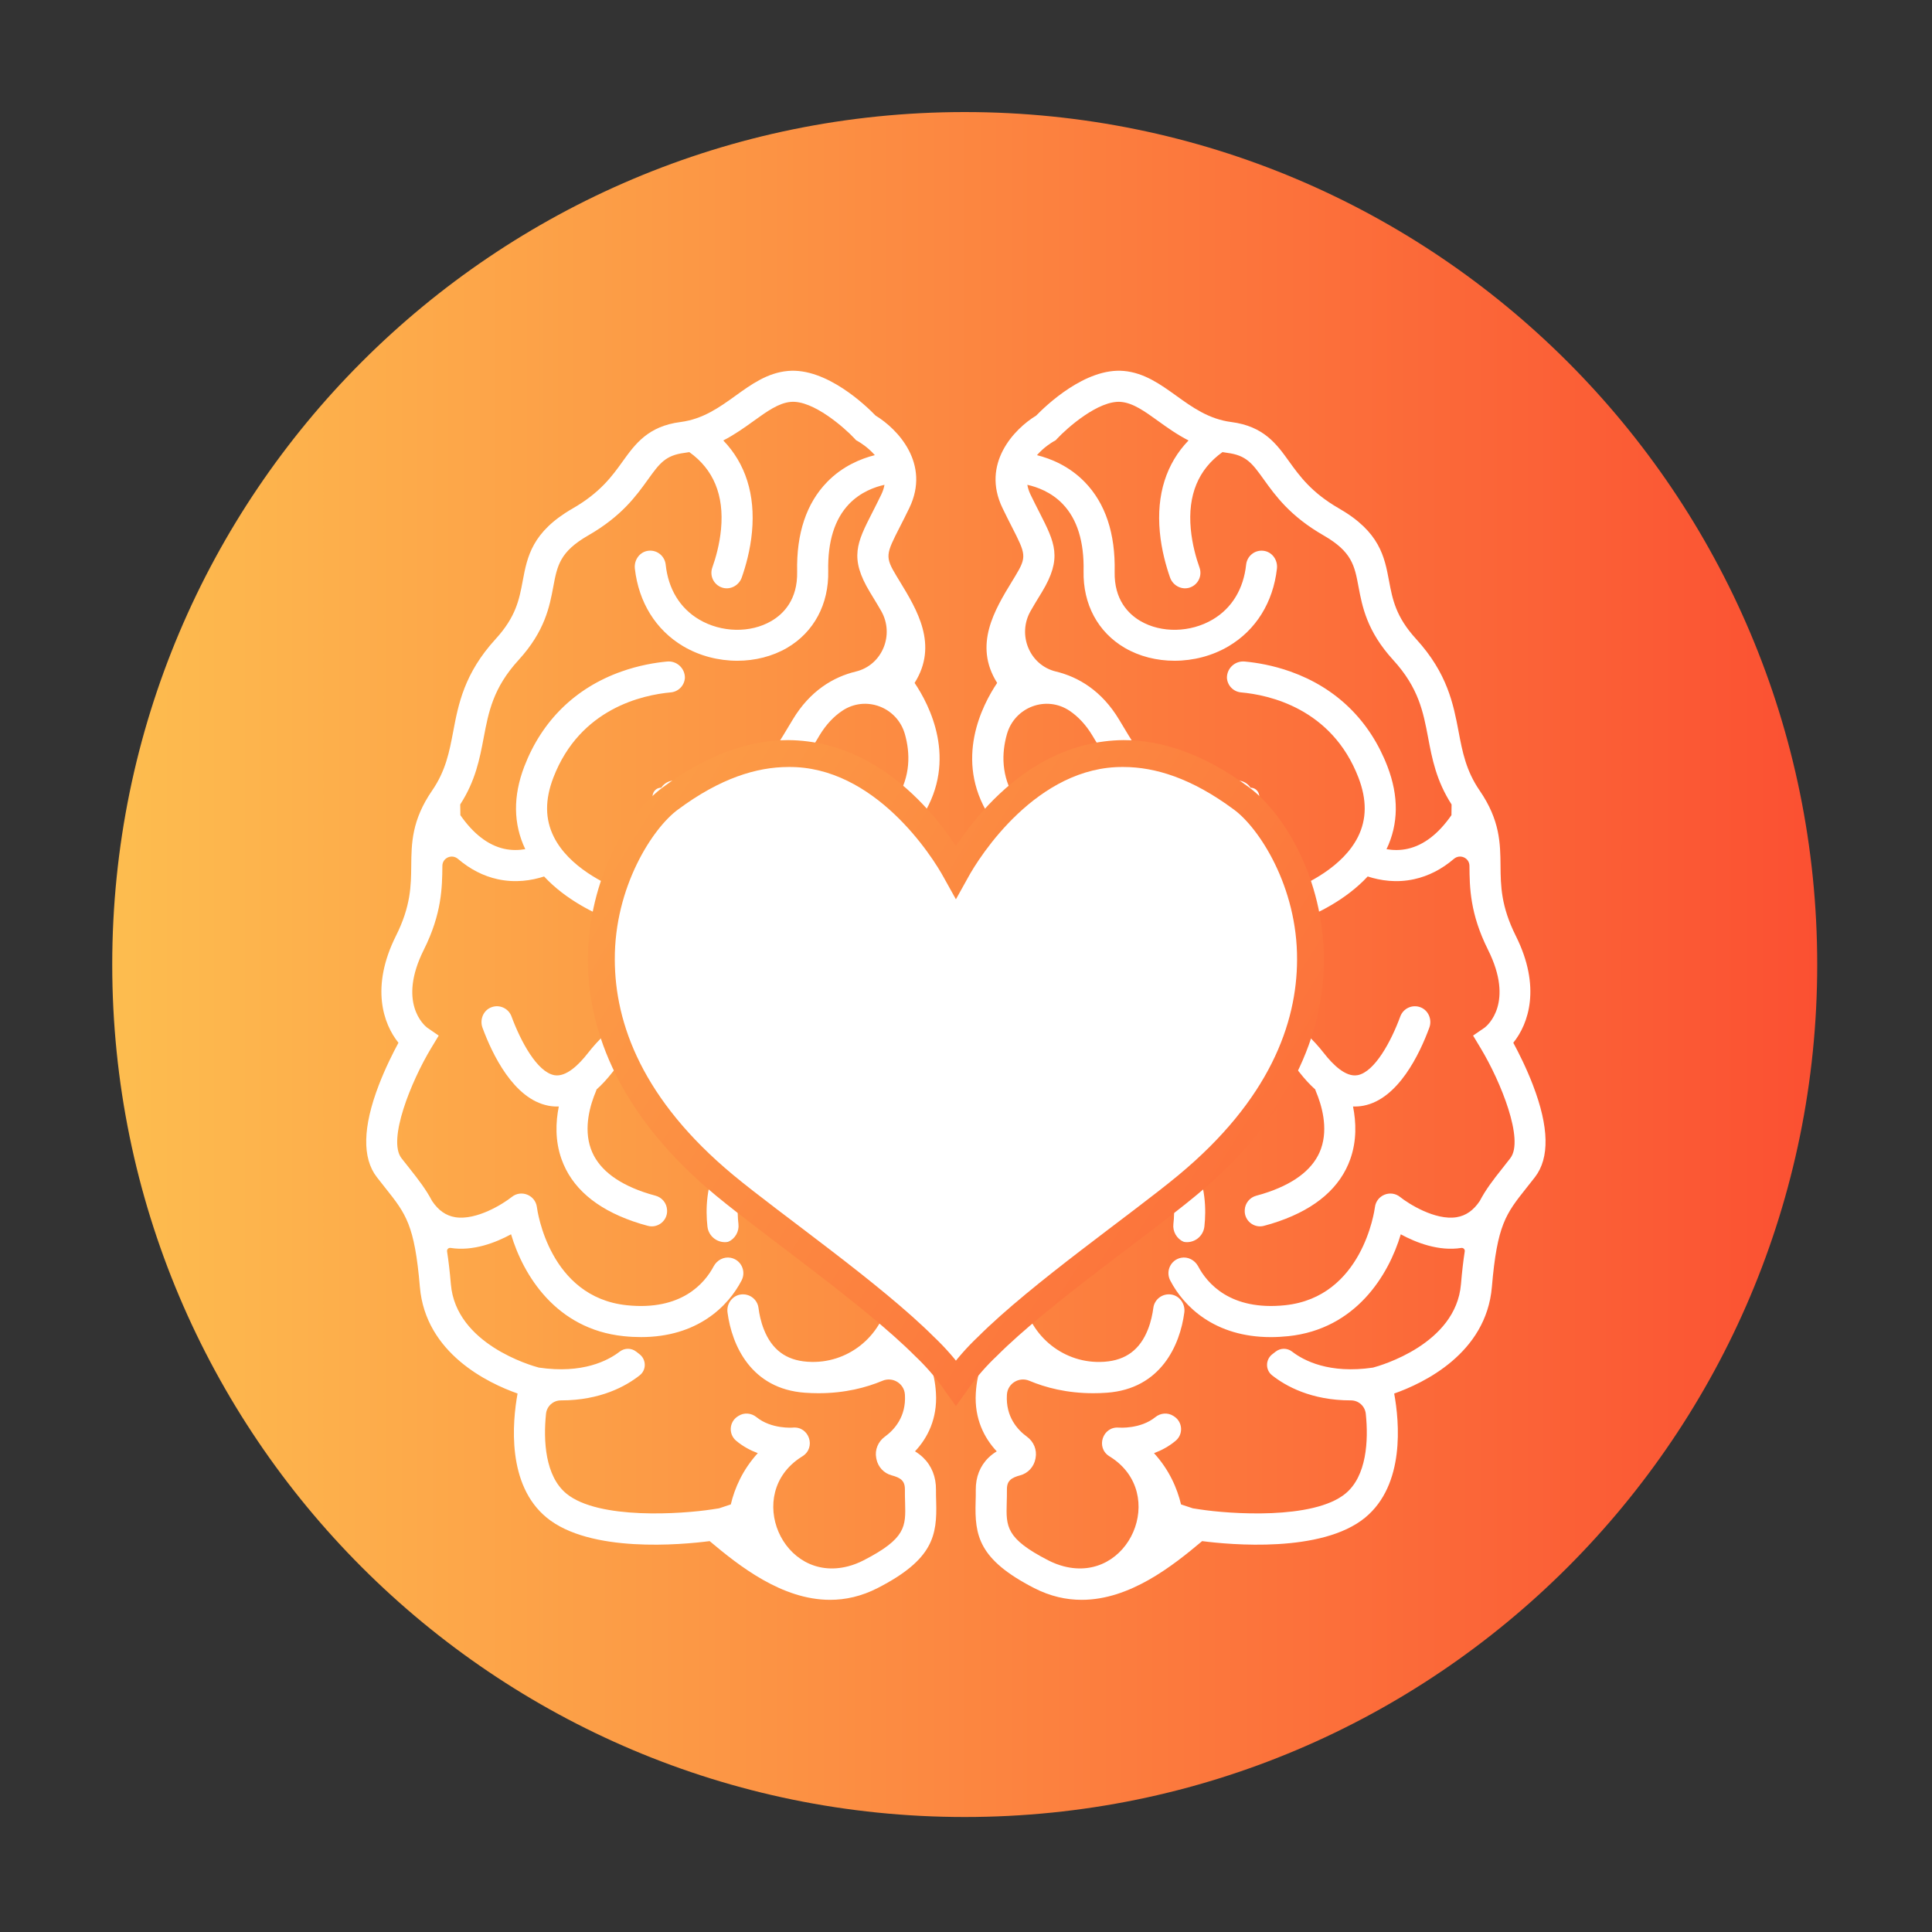 <svg xmlns="http://www.w3.org/2000/svg" xmlns:xlink="http://www.w3.org/1999/xlink" id="Ebene_1" data-name="Ebene 1" viewBox="0 0 500 500"><rect x="0" y="0" width="500" height="500" fill="#333333" stroke="none"/><defs><style>      .cls-1 {        fill: url(#Unbenannter_Verlauf_2-2);      }      .cls-1, .cls-2, .cls-3 {        stroke-width: 0px;      }      .cls-4 {        fill: url(#Unbenannter_Verlauf_2);      }      .cls-2 {        fill: #fff;      }      .cls-3 {        fill: #00b9f2;      }    </style><linearGradient id="Unbenannter_Verlauf_2" data-name="Unbenannter Verlauf 2" x1="29.047" y1="249.62" x2="470.294" y2="249.62" gradientUnits="userSpaceOnUse"><stop offset="0" stop-color="#fdbd4f"></stop><stop offset="1" stop-color="#fb5032"></stop></linearGradient><linearGradient id="Unbenannter_Verlauf_2-2" data-name="Unbenannter Verlauf 2" x1="-3819.541" y1="535.487" x2="-3812.584" y2="535.487" gradientTransform="translate(201443.404 167818.4) rotate(31.8) scale(67.948 -67.948)" xlink:href="#Unbenannter_Verlauf_2"></linearGradient></defs><path class="cls-4" d="m29.047,249.623c0,121.842,98.775,220.617,220.617,220.617,121.849,0,220.63-98.775,220.63-220.617,0-121.849-98.781-220.623-220.63-220.623C127.822,29,29.047,127.775,29.047,249.623"></path><g><g><path class="cls-2" d="m390.882,299.724c-.744.967-1.44,1.844-2.101,2.678-2.407,3.019-4.306,5.517-5.823,8.418-1.635,2.435-3.597,3.812-6.018,4.195-5.517.877-12.411-3.485-14.589-5.232-2.449-1.976-6.115-.501-6.519,2.616v.007c-.125.946-3.256,23.285-23.25,25.386-14.206,1.489-20.21-5.739-22.492-10.053-.856-1.607-2.63-2.574-4.418-2.226-2.699.529-4.063,3.472-2.818,5.872,3.506,6.762,11.521,14.658,26.026,14.658,1.447,0,2.964-.083,4.543-.243,17.469-1.844,25.956-15.806,29.094-26.36,4.014,2.178,9.844,4.439,15.653,3.527h.007c.522-.083.981.362.897.89-.383,2.456-.703,5.259-.981,8.522-1.322,15.493-20.836,21.045-22.756,21.553-11.347,1.677-17.963-1.83-20.947-4.139-1.252-.974-3.005-.967-4.251.007l-.849.661c-1.795,1.364-1.851,4.063-.09,5.454,3.52,2.797,10.136,6.505,20.398,6.505h.035c1.983,0,3.632,1.503,3.833,3.472.724,6.936.237,16.133-5.273,20.655-8.321,6.832-30.026,5.266-37.679,4.084l-1.816-.278c-1.336-.438-1.711-.564-3.047-1.009-1.009-4.202-3.04-8.926-6.992-13.267,1.892-.703,3.833-1.725,5.614-3.221,2.004-1.684,1.809-4.828-.383-6.268l-.202-.132c-1.461-.953-3.346-.793-4.696.306-3.847,3.124-9.329,2.706-9.378,2.706-4.23-.41-6.122,5.176-2.511,7.416.111.07.223.139.334.209,14.839,9.496,4.835,32.739-12.196,28.252-1.315-.348-2.63-.849-3.945-1.524-11.02-5.656-10.929-8.759-10.755-14.937.028-1.078.063-2.191.049-3.402-.021-1.419.445-2.059.849-2.456.557-.557,1.551-.939,2.56-1.204,2.031-.529,3.569-2.198,3.965-4.265l.042-.223c.41-2.115-.487-4.244-2.226-5.51-2.47-1.795-5.524-5.183-5.197-10.818,0-.035,0-.07.007-.097.174-2.866,3.151-4.682,5.795-3.569,4.181,1.76,9.719,3.228,16.551,3.221,1.134,0,2.31-.035,3.513-.125,13.907-.995,18.923-12.216,20.05-20.773.292-2.226-1.238-4.369-3.465-4.654-2.254-.292-4.265,1.287-4.55,3.451-.209,1.593-.612,3.576-1.377,5.538-2.059,5.273-5.733,8.021-11.229,8.418-.077.007-.153.007-.23.014-10.122.668-19.097-6.484-20.885-16.46-2.004-11.187-2.191-24.704,1.955-33.755,5.134-11.201,19.8-8.467,21.483-8.105,6.533,2.059,11.082,5.461,13.51,10.115,2.338,4.459,2.338,9.308,1.962,12.516-.237,1.969.856,3.833,2.63,4.64,2.567.515,5.092-1.28,5.392-3.965.48-4.348.362-10.714-2.804-16.829-3.444-6.658-9.594-11.416-18.283-14.157-4-1.461-11.841-5.051-18.631-10.06-5.259-3.889-3.43-12.356,3.005-13.517.417-.077.849-.132,1.301-.167,2.971-.223,5.698-.786,8.341-1.322,9.128-1.864,13.712-2.797,18.346,10.658.967,2.762,4.459,3.611,6.581,1.6l.007-.007c.056-.056,5.809-5.419,13.016-4.877,4.835.362,9.468,3.325,13.754,8.821,1.336,1.711,2.692,3.172,4.056,4.39.042.139.077.278.132.41,1.496,3.506,3.298,9.482,1.35,14.951-1.746,4.891-6.303,8.648-13.545,11.166-1.078.376-2.136.696-3.172.967-1.704.445-2.929,1.934-3.012,3.701v.09c-.132,2.658,2.372,4.689,4.939,4.021,1.273-.327,2.567-.724,3.889-1.183,9.684-3.367,15.911-8.794,18.499-16.119,1.67-4.731,1.517-9.503.696-13.594.877.028,1.76-.028,2.644-.195.035,0,.063-.007.09-.014,8.981-1.746,14.512-13.399,17.01-20.182.772-2.087-.209-4.494-2.296-5.287-2.115-.8-4.439.285-5.211,2.372-2.379,6.47-6.616,14.338-11.034,15.201h-.028c-3.068.577-6.407-2.755-8.668-5.649-5.767-7.388-12.363-11.395-19.598-11.903-5.969-.417-11.069,1.704-14.491,3.736-7.006-14.742-17.212-12.655-25.56-10.957-2.4.487-4.877.995-7.34,1.183-7.284.55-12.029,4.515-14.916,8.898-.139-.334-.264-.675-.383-1.016-4.439-13.392,6.435-21.539,6.88-21.866l1.009-.724.424-1.162c.125-.341,1.816-5.134,1.071-12.529-.696-6.88,7.187-11.43,12.724-7.284.042.035.083.063.125.097,5.837,4.439,8.348,11.458,9.385,15.758.459,1.885,2.4,3.43,4.341,3.43,2.435-.202,4.139-2.511,3.59-4.898-1.252-5.44-4.452-14.582-12.383-20.648-6.512-4.981-14.77-6.853-24.572-5.593-.07-.111-.132-.216-.202-.327-3.729-5.948-3.562-11.931-2.184-16.787,1.983-7.04,10.192-10.136,16.251-6.039,2.094,1.419,4.119,3.472,5.879,6.4l.417.696c6.373,10.63,11.876,19.806,21.295,22.019,1.343.313,2.72.473,4.146.473,4.849,0,10.213-1.83,16.251-5.524,1.934-1.19,1.078-4.174-1.19-4.174-1.141-1.774-3.451-2.365-5.301-1.364-4.849,2.616-8.821,3.52-12.063,2.755-6.115-1.433-10.804-9.26-16.238-18.325l-.417-.696c-4.473-7.451-10.505-11.034-16.342-12.439-6.846-1.649-10.053-9.524-6.567-15.646.633-1.12,1.343-2.303,2.108-3.555l.821-1.343c5.364-8.87,3.36-12.787-.612-20.6-.696-1.364-1.489-2.915-2.344-4.682-.41-.863-.668-1.697-.807-2.498,2.484.55,6.171,1.857,9.148,4.96,3.75,3.896,5.566,9.74,5.406,17.358-.181,8.571,3.701,15.813,10.651,19.876,3.819,2.233,8.321,3.339,12.884,3.339,4.849,0,9.761-1.252,13.983-3.75,7.11-4.202,11.528-11.375,12.523-20.078.264-2.268-1.28-4.411-3.555-4.64-2.254-.23-4.181,1.412-4.418,3.597-.675,6.289-3.673,11.256-8.647,14.199-5.76,3.402-13.281,3.562-18.714.39-3.124-1.83-6.818-5.524-6.665-12.766.209-9.9-2.393-17.705-7.743-23.208-4.035-4.146-8.801-6.06-12.363-6.95,1.76-2.031,3.833-3.284,4.313-3.562l.536-.299.431-.466c2.428-2.616,10.693-9.983,16.488-9.455,3.131.285,6.115,2.435,9.573,4.926,2.289,1.649,4.863,3.499,7.882,5.051-5.76,5.976-8.327,14.025-7.43,23.668.438,4.689,1.621,8.877,2.651,11.806.744,2.115,3.075,3.325,5.183,2.567,2.129-.758,3.179-3.075,2.442-5.141-.87-2.435-1.892-5.997-2.261-9.976-.814-8.773,1.948-15.458,8.202-19.911.41.077.828.146,1.252.195,4.953.64,6.463,2.741,9.461,6.915,3.04,4.23,6.825,9.489,15.458,14.45,7.34,4.223,8.014,7.813,9.03,13.253.967,5.134,2.164,11.528,8.981,18.986,6.595,7.214,7.778,13.448,9.03,20.05,1.037,5.503,2.115,11.18,6.08,17.344-.014,1.009-.021,1.767-.035,2.769-3.367,4.835-7.152,7.75-11.284,8.689-1.969.445-3.847.397-5.517.111,3.117-6.519,3.2-13.726.237-21.427-4.55-11.841-13.225-20.321-25.087-24.537-4.578-1.628-8.801-2.317-11.848-2.602-2.477-.23-4.606,1.711-4.606,4.195.104,2.004,1.663,3.618,3.666,3.798,7.159.64,23.466,4.105,30.367,22.033,2.205,5.739,2.171,10.755-.111,15.34-3.889,7.799-13.323,12.279-17.97,14.088-1.503.584-2.31,2.212-1.871,3.757l.494,1.746c.501,1.767,2.407,2.727,4.125,2.066l.056-.021c4.313-1.656,11.98-5.239,17.678-11.375,3.228,1.051,7.423,1.725,12.036.703,3.701-.814,7.124-2.567,10.262-5.246,1.579-1.357,4.014-.285,4.035,1.795v.063c.049,5.468.111,12.279,4.807,21.664,6.811,13.622-.077,19.528-.842,20.12l-3.026,2.08,1.955,3.249c5.246,8.703,11.312,23.779,7.687,28.468m5.858-18.888c-1.711-4.452-3.729-8.453-5.092-10.971,3.965-4.898,7.249-14.464.654-27.654-3.861-7.722-3.91-13.016-3.959-18.144-.056-5.788-.111-11.771-5.399-19.473-3.534-5.141-4.466-10.046-5.447-15.236-1.343-7.068-2.859-15.083-10.992-23.981-5.273-5.767-6.115-10.275-7.013-15.041-1.169-6.233-2.379-12.676-12.933-18.742-7.124-4.098-10.206-8.39-12.933-12.175-3.214-4.48-6.547-9.114-14.964-10.199-5.83-.751-10.108-3.833-14.248-6.811-4.049-2.908-8.23-5.92-13.545-6.407-9.955-.904-20.259,9.037-22.694,11.549-5.726,3.472-14.255,12.46-8.731,23.911.89,1.851,1.698,3.444,2.414,4.842,3.645,7.159,3.945,7.743.897,12.787l-.8,1.315c-4.529,7.43-10.074,16.523-3.882,26.332-3.833,5.698-11.208,19.834-2.115,34.34,7.367,11.743,6.136,21.01,5.454,23.96-5.621,4.689-13.385,15.778-8.661,30.04,3.152,9.524,12.342,16.892,20.544,21.817-5.552,1.725-10.832,5.308-13.886,11.966-6.574,14.345-4.223,35.661-.063,48.866-.445.195-.897.431-1.343.717-3.27,2.122-5.106,6.199-5.454,12.098-.39,6.651,2.191,11.625,5.419,15.069-.751.452-1.475.995-2.136,1.642-2.191,2.136-3.325,5.016-3.291,8.327.014,1.051-.014,2.08-.042,3.075-.243,8.668.675,14.902,15.124,22.325,4.202,2.157,8.334,3.061,12.328,3.054,12.446,0,23.508-8.745,31.167-15.194,7.221.932,30.945,3.152,42.18-6.073,10.359-8.515,8.877-24.718,7.527-32.12,7.562-2.665,23.814-10.366,25.282-27.584,1.371-16.098,3.597-18.895,8.968-25.657.682-.856,1.405-1.767,2.171-2.755,3.833-4.953,3.659-12.968-.508-23.814"></path><path class="cls-3" d="m331.909,235.461l-.299-1.044c.007,0,.007.007.007.014l.292,1.03Z"></path></g><path class="cls-3" d="m247.792,256.402l-.8-2.825.8,2.825Z"></path><g><path class="cls-3" d="m302.975,320.336l3.826,1.245c-.174-.056-.334-.125-.494-.202-.181-.035-.355-.077-.529-.132l-2.804-.911Z"></path><path class="cls-2" d="m111.584,271.252l1.955-3.242-3.026-2.08c-.758-.598-7.646-6.498-.835-20.12,4.689-9.385,4.752-16.196,4.807-21.664v-.063c.021-2.08,2.449-3.152,4.035-1.802,3.131,2.678,6.56,4.439,10.255,5.253,4.619,1.016,8.814.341,12.036-.703,5.705,6.136,13.371,9.712,17.685,11.375l.056.021c1.711.654,3.625-.299,4.125-2.066l.494-1.746c.431-1.551-.369-3.179-1.871-3.764-4.654-1.802-14.088-6.282-17.977-14.088-2.282-4.578-2.317-9.594-.104-15.34,6.894-17.928,23.201-21.386,30.367-22.033,1.997-.174,3.562-1.788,3.666-3.792,0-2.484-2.136-4.432-4.606-4.195-3.054.285-7.277.974-11.855,2.602-11.855,4.209-20.53,12.696-25.087,24.53-2.964,7.708-2.873,14.909.237,21.427-1.67.285-3.548.341-5.517-.104-4.132-.939-7.917-3.861-11.277-8.689-.014-1.009-.028-1.767-.042-2.776,3.972-6.164,5.044-11.841,6.087-17.337,1.252-6.602,2.428-12.843,9.023-20.05,6.818-7.458,8.021-13.851,8.981-18.993,1.023-5.433,1.691-9.023,9.037-13.246,8.634-4.96,12.411-10.227,15.451-14.457,3.005-4.174,4.508-6.268,9.461-6.908.424-.056.842-.125,1.252-.195,6.254,4.452,9.023,11.138,8.209,19.904-.369,3.986-1.398,7.548-2.261,9.976-.737,2.073.313,4.383,2.442,5.148,2.108.751,4.432-.459,5.176-2.567,1.03-2.929,2.219-7.117,2.651-11.813.897-9.635-1.67-17.692-7.423-23.661,3.012-1.558,5.586-3.409,7.875-5.058,3.458-2.491,6.449-4.64,9.573-4.926,5.802-.522,14.06,6.839,16.495,9.461l.424.459.543.306c.473.271,2.546,1.531,4.306,3.555-3.555.891-8.327,2.811-12.356,6.957-5.35,5.496-7.959,13.309-7.75,23.201.153,7.242-3.541,10.943-6.665,12.766-5.433,3.179-12.954,3.019-18.714-.39-4.974-2.943-7.973-7.91-8.641-14.192-.237-2.191-2.164-3.833-4.425-3.604-2.268.23-3.812,2.372-3.555,4.64.995,8.71,5.413,15.876,12.523,20.085,4.223,2.498,9.141,3.75,13.99,3.75,4.557,0,9.065-1.113,12.884-3.339,6.943-4.063,10.825-11.312,10.644-19.883-.16-7.618,1.656-13.455,5.406-17.358,2.978-3.096,6.665-4.404,9.155-4.953-.139.8-.397,1.628-.814,2.498-.856,1.767-1.642,3.318-2.338,4.682-3.979,7.806-5.976,11.722-.612,20.6l.814,1.343c.765,1.252,1.475,2.435,2.115,3.555,3.478,6.115.271,13.997-6.574,15.646-5.83,1.405-11.869,4.988-16.335,12.439l-.417.696c-5.433,9.065-10.129,16.885-16.238,18.325-3.249.758-7.214-.146-12.063-2.762-1.858-1.002-4.167-.404-5.301,1.364-2.268,0-3.124,2.991-1.19,4.174,6.039,3.701,11.396,5.531,16.245,5.531,1.426,0,2.804-.16,4.146-.473,9.427-2.212,14.93-11.396,21.302-22.019l.41-.696c1.76-2.929,3.785-4.988,5.886-6.4,6.06-4.098,14.262-1.009,16.251,6.032,1.371,4.856,1.537,10.846-2.191,16.794-.07.104-.125.216-.195.327-9.802-1.266-18.067.605-24.579,5.586-7.931,6.073-11.131,15.208-12.383,20.655-.55,2.379,1.155,4.689,3.59,4.898,1.948,0,3.889-1.551,4.341-3.437,1.037-4.292,3.548-11.319,9.385-15.758.042-.028.083-.063.125-.09,5.538-4.146,13.427.397,12.731,7.277-.751,7.395.939,12.196,1.064,12.529l.424,1.162,1.009.724c.452.327,11.319,8.474,6.88,21.873-.111.341-.243.675-.376,1.016-2.894-4.39-7.639-8.355-14.916-8.905-2.463-.188-4.946-.689-7.347-1.183-8.348-1.697-18.554-3.778-25.553,10.957-3.423-2.031-8.522-4.146-14.498-3.729-7.235.508-13.83,4.508-19.598,11.896-2.261,2.901-5.6,6.226-8.661,5.656-.014,0-.021-.007-.028-.007-4.425-.863-8.654-8.731-11.041-15.201-.772-2.08-3.089-3.172-5.211-2.365-2.08.786-3.061,3.193-2.296,5.287,2.498,6.783,8.028,18.429,17.01,20.175.028.007.063.014.09.021.884.167,1.767.223,2.651.195-.821,4.084-.981,8.856.689,13.587,2.588,7.333,8.814,12.752,18.506,16.126,1.315.459,2.609.849,3.882,1.183,2.574.668,5.079-1.371,4.946-4.028,0-.028-.007-.056-.007-.09-.083-1.76-1.301-3.249-3.012-3.701-1.037-.271-2.094-.591-3.165-.96-7.249-2.525-11.806-6.282-13.545-11.173-1.948-5.461-.146-11.444,1.343-14.944.056-.139.09-.278.132-.41,1.371-1.217,2.727-2.685,4.063-4.397,4.285-5.489,8.912-8.46,13.754-8.821,7.207-.543,12.954,4.828,13.01,4.884h.007c2.129,2.018,5.621,1.169,6.581-1.6,4.64-13.448,9.225-12.516,18.346-10.651,2.644.536,5.378,1.092,8.341,1.315.452.035.884.09,1.301.167,6.435,1.162,8.272,9.635,3.005,13.517-6.79,5.009-14.63,8.606-18.631,10.06-8.682,2.741-14.839,7.507-18.283,14.164-3.165,6.115-3.284,12.481-2.797,16.829.292,2.678,2.818,4.473,5.392,3.965,1.774-.807,2.866-2.671,2.63-4.647-.383-3.2-.376-8.049,1.955-12.516,2.435-4.647,6.978-8.056,13.51-10.115,1.684-.355,16.349-3.096,21.483,8.105,4.153,9.051,3.959,22.575,1.955,33.755-1.788,9.983-10.762,17.128-20.878,16.46-.077,0-.153-.007-.23-.014-5.496-.39-9.169-3.145-11.229-8.411-.772-1.969-1.176-3.945-1.377-5.538-.285-2.171-2.296-3.743-4.55-3.451-2.233.285-3.764,2.421-3.465,4.647,1.127,8.564,6.136,19.786,20.043,20.78,1.211.083,2.379.125,3.513.125,6.839,0,12.369-1.468,16.551-3.221,2.644-1.113,5.621.703,5.802,3.562,0,.035,0,.07.007.104.327,5.628-2.734,9.016-5.204,10.811-1.739,1.266-2.637,3.395-2.226,5.51l.042.23c.397,2.059,1.934,3.736,3.972,4.265,1.009.264,1.997.647,2.56,1.197.404.397.863,1.037.849,2.463-.014,1.211.014,2.317.049,3.395.174,6.178.257,9.281-10.762,14.944-1.315.675-2.63,1.176-3.945,1.524-17.031,4.487-27.028-18.756-12.189-28.252.104-.07.216-.139.327-.209,3.611-2.247,1.725-7.834-2.511-7.423-.049.007-5.524.424-9.371-2.699-1.357-1.099-3.235-1.266-4.696-.306l-.209.132c-2.191,1.433-2.379,4.578-.376,6.268,1.774,1.489,3.722,2.518,5.607,3.214-3.945,4.341-5.983,9.065-6.985,13.274-1.336.438-1.711.564-3.047,1.009l-1.816.278c-7.66,1.176-29.365,2.748-37.679-4.084-5.51-4.529-6.004-13.726-5.28-20.662.202-1.969,1.858-3.465,3.84-3.465h.028c10.268,0,16.878-3.715,20.398-6.505,1.767-1.398,1.704-4.098-.083-5.461l-.849-.661c-1.252-.974-2.998-.974-4.251-.007-2.991,2.317-9.608,5.823-20.954,4.139-1.913-.508-21.434-6.06-22.749-21.553-.278-3.263-.605-6.066-.988-8.522-.077-.522.376-.974.897-.89h.014c5.802.918,11.632-1.35,15.653-3.527,3.131,10.561,11.625,24.523,29.094,26.36,1.579.167,3.089.243,4.536.243,14.512,0,22.52-7.889,26.026-14.651,1.245-2.4-.118-5.35-2.818-5.872-1.781-.348-3.562.612-4.411,2.219-2.289,4.32-8.293,11.549-22.492,10.06-20.001-2.108-23.132-24.44-23.25-25.393-.41-3.124-4.07-4.592-6.519-2.616-2.184,1.746-9.072,6.101-14.596,5.232-2.414-.39-4.383-1.767-6.011-4.202-1.524-2.901-3.423-5.392-5.823-8.418-.661-.828-1.364-1.711-2.108-2.671-3.625-4.696,2.449-19.765,7.687-28.475m-14.053,33.393c.765.995,1.489,1.906,2.171,2.762,5.378,6.762,7.597,9.559,8.968,25.65,1.468,17.225,17.719,24.92,25.282,27.584-1.343,7.409-2.831,23.612,7.534,32.12,11.229,9.232,34.959,7.013,42.18,6.08,7.66,6.442,18.721,15.194,31.167,15.194,3.986,0,8.119-.897,12.328-3.061,14.45-7.416,15.368-13.657,15.124-22.325-.028-.995-.063-2.024-.049-3.075.042-3.312-1.099-6.192-3.291-8.327-.661-.64-1.384-1.183-2.136-1.642,3.235-3.437,5.809-8.418,5.419-15.069-.341-5.9-2.178-9.969-5.454-12.091-.445-.292-.89-.529-1.336-.717,4.153-13.211,6.512-34.527-.063-48.873-3.054-6.658-8.334-10.234-13.886-11.966,8.195-4.919,17.392-12.293,20.544-21.81,4.724-14.262-3.047-25.358-8.668-30.04-.682-2.957-1.913-12.223,5.454-23.967,9.093-14.505,1.725-28.642-2.115-34.333,6.192-9.816.647-18.909-3.875-26.332l-.8-1.315c-3.054-5.051-2.755-5.635.89-12.787.717-1.405,1.531-2.991,2.421-4.842,5.524-11.458-3.012-20.44-8.738-23.911-2.428-2.518-12.738-12.453-22.687-11.549-5.322.48-9.503,3.492-13.545,6.407-4.139,2.978-8.418,6.06-14.255,6.811-8.418,1.085-11.743,5.719-14.964,10.192-2.72,3.792-5.809,8.077-12.933,12.175-10.554,6.073-11.764,12.516-12.933,18.742-.89,4.772-1.739,9.281-7.006,15.041-8.14,8.898-9.656,16.912-10.992,23.988-.988,5.19-1.913,10.095-5.447,15.236-5.294,7.694-5.35,13.684-5.406,19.473-.049,5.12-.097,10.422-3.959,18.137-6.595,13.197-3.312,22.756.654,27.661-1.364,2.518-3.381,6.512-5.092,10.964-4.16,10.853-4.334,18.86-.508,23.814"></path><path class="cls-3" d="m162.873,235.461l.299-1.044c-.007,0-.007.007-.007.014l-.292,1.03Z"></path></g><path class="cls-3" d="m246.992,256.402l.8-2.825-.8,2.825Z"></path><g><path class="cls-3" d="m191.807,320.336l-3.826,1.245c.174-.056.334-.125.494-.202.181-.035.355-.077.536-.132l2.797-.911Z"></path><path class="cls-2" d="m321.363,206.693c-42.89-31.891-69.465,10.797-73.973,18.895-4.508-8.098-31.077-50.786-73.966-18.895-14.317,10.644-37.533,57.305,14.123,100.083,12.404,10.268,38.194,28.176,51.655,41.63,2.727,2.574,5.35,5.524,7.729,8.849.167.23.299.459.459.682.16-.223.299-.452.459-.682,2.393-3.332,5.016-6.289,7.757-8.87,13.462-13.455,39.23-31.341,51.635-41.61,51.655-42.778,28.44-89.439,14.123-100.083"></path><path class="cls-1" d="m321.363,206.693l-2.076,2.791c-10.936-8.117-20.384-10.977-28.512-10.986-22.321-.268-37.271,23.043-40.347,28.781l-3.039,5.459-3.039-5.459c-3.076-5.739-18.023-29.05-40.341-28.781-8.127.009-17.575,2.869-28.51,10.986-6.548,4.754-16.491,20.022-16.39,38.89.039,16.554,7.184,36.227,30.656,55.722l.053.044-.053-.044c12.2,10.119,38.034,28.019,51.896,41.85l-2.459,2.46,2.388-2.53c2.882,2.72,5.654,5.837,8.171,9.355l-.016-.022.471.698-2.825,2.03-2.825-2.03.43-.641.014-.02.014-.02c2.527-3.519,5.298-6.643,8.198-9.374l2.385,2.532-2.459-2.46c13.862-13.83,39.676-31.711,51.875-41.829h0l-.001 0c23.472-19.495,30.617-39.168,30.656-55.722.101-18.868-9.842-34.137-16.39-38.89l2.075-2.792,2.075-2.792c8.717,6.595,19.095,23.143,19.196,44.473.039,18.657-8.408,40.626-33.175,61.08l-.053.044.053-.044c-12.609,10.419-38.333,28.311-51.394,41.39l-.037.037-.038.036c-2.582,2.431-5.057,5.221-7.316,8.367l-2.825-2.029,2.854,1.989-.488.723-2.825,3.93-2.825-3.93-.448-.666-.008-.011-.008-.011c-2.242-3.133-4.716-5.916-7.288-8.344l-.036-.034-.035-.035c-13.061-13.079-38.806-30.993-51.415-41.411h0l-.001-0c-24.767-20.454-33.214-42.423-33.175-61.08.101-21.33,10.479-37.879,19.196-44.473,11.824-8.806,22.838-12.368,32.661-12.36,27.381.268,42.872,26.195,46.42,32.354l-3.039,1.692-3.039-1.692c3.548-6.161,19.043-32.086,46.426-32.355,9.824-.009,20.838,3.554,32.663,12.36l-2.076,2.791Z"></path></g></g></svg>